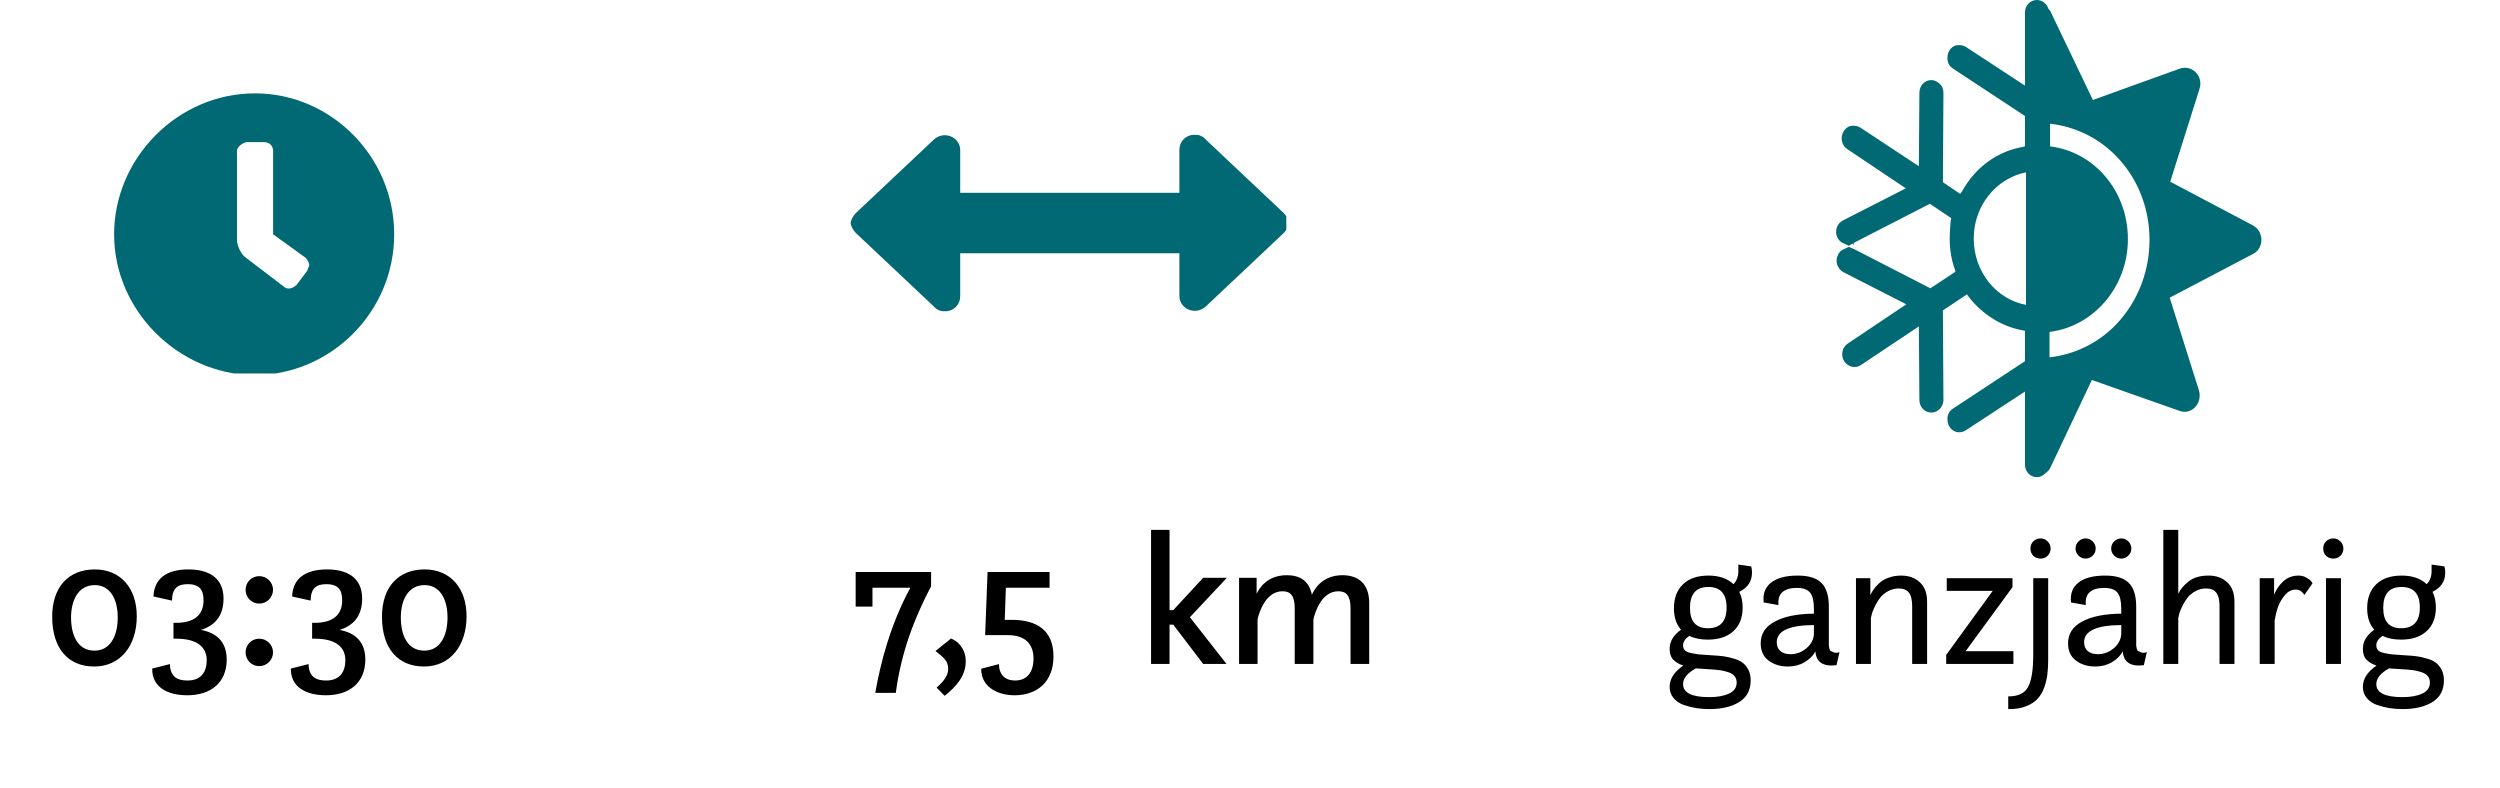 <svg width="241" height="76" viewBox="0 0 241 76" fill="none" xmlns="http://www.w3.org/2000/svg">
<path d="M9.081 64.252C11.619 64.252 13.185 62.236 13.185 59.41C13.185 56.728 11.655 54.892 9.135 54.892C6.615 54.892 5.031 56.584 5.031 59.446C5.031 62.542 6.597 64.252 9.081 64.252ZM9.117 62.722C7.479 62.722 6.849 61.228 6.849 59.518C6.849 57.97 7.479 56.404 9.135 56.404C10.593 56.404 11.349 57.718 11.349 59.518C11.349 61.336 10.611 62.722 9.117 62.722ZM14.672 64.45C14.654 66.25 16.148 67.024 18.056 67.024C20.306 67.024 21.854 65.818 21.854 63.586C21.854 61.84 20.846 60.994 19.37 60.724C20.648 60.328 21.548 59.446 21.548 57.7C21.548 55.648 20.054 54.892 18.164 54.892C16.004 54.892 14.852 55.828 14.798 57.502L16.58 57.898C16.598 56.71 17.12 56.314 18.092 56.314C19.298 56.314 19.622 56.926 19.622 57.88C19.622 59.302 18.686 60.04 16.994 60.04H16.724V61.57H16.994C19.028 61.57 19.928 62.398 19.928 63.64C19.928 64.774 19.388 65.602 18.074 65.602C17.102 65.602 16.4 65.242 16.382 64.018L14.672 64.45ZM23.674 62.884C23.674 63.622 24.25 64.216 24.988 64.216C25.726 64.216 26.32 63.622 26.32 62.884C26.32 62.164 25.726 61.57 24.988 61.57C24.25 61.57 23.674 62.164 23.674 62.884ZM23.674 56.854C23.674 57.592 24.25 58.186 24.988 58.186C25.726 58.186 26.32 57.592 26.32 56.854C26.32 56.134 25.726 55.54 24.988 55.54C24.25 55.54 23.674 56.134 23.674 56.854ZM28.036 64.45C28.018 66.25 29.512 67.024 31.42 67.024C33.67 67.024 35.218 65.818 35.218 63.586C35.218 61.84 34.21 60.994 32.734 60.724C34.012 60.328 34.912 59.446 34.912 57.7C34.912 55.648 33.418 54.892 31.528 54.892C29.368 54.892 28.216 55.828 28.162 57.502L29.944 57.898C29.962 56.71 30.484 56.314 31.456 56.314C32.662 56.314 32.986 56.926 32.986 57.88C32.986 59.302 32.05 60.04 30.358 60.04H30.088V61.57H30.358C32.392 61.57 33.292 62.398 33.292 63.64C33.292 64.774 32.752 65.602 31.438 65.602C30.466 65.602 29.764 65.242 29.746 64.018L28.036 64.45ZM40.872 64.252C43.41 64.252 44.976 62.236 44.976 59.41C44.976 56.728 43.446 54.892 40.926 54.892C38.406 54.892 36.822 56.584 36.822 59.446C36.822 62.542 38.388 64.252 40.872 64.252ZM40.908 62.722C39.27 62.722 38.64 61.228 38.64 59.518C38.64 57.97 39.27 56.404 40.926 56.404C42.384 56.404 43.14 57.718 43.14 59.518C43.14 61.336 42.402 62.722 40.908 62.722Z" fill="black"/>
<path d="M82.486 58.474H84.106V56.656H87.76C85.816 60.22 84.862 64 84.376 66.79H86.356C86.878 62.866 88.12 59.644 89.758 56.512V55.144H82.486V58.474ZM91.064 67.078C92.144 66.214 93.098 65.188 93.098 63.748C93.098 62.506 92.306 61.786 91.676 61.552L90.182 62.758C90.992 63.388 91.406 63.748 91.406 64.468C91.406 65.098 91.01 65.656 90.29 66.286L91.064 67.078ZM94.589 64.468C94.553 66.052 95.957 67.024 97.811 67.024C99.899 67.024 101.555 65.8 101.555 63.28C101.555 60.76 99.953 59.752 97.523 59.752H96.857L96.965 56.656H101.177V55.144H95.201L94.967 61.228H97.163C98.909 61.228 99.629 62.164 99.629 63.478C99.629 64.756 99.053 65.602 97.847 65.602C96.893 65.602 96.299 65.026 96.299 64.018L94.589 64.468ZM115.984 64H118.234L114.706 59.5L118.27 55.702H115.984L113.104 58.816H112.744V51.076H110.962V64H112.744V60.22H113.104L115.984 64ZM119.446 64H121.228V59.716C121.39 58.996 122.02 56.998 123.64 56.998C124.432 56.998 124.81 57.466 124.81 58.636V64H126.61V59.716C126.772 58.996 127.402 56.998 129.022 56.998C129.814 56.998 130.192 57.466 130.192 58.636V64H131.992V58.15C131.992 56.134 130.804 55.45 129.418 55.45C127.42 55.45 126.664 56.872 126.466 57.34C126.178 55.918 125.242 55.45 124.036 55.45C122.146 55.45 121.372 56.728 121.138 57.25V55.702H119.446V64Z" fill="black"/>
<path d="M161.367 58.636C161.367 57.664 161.655 56.896 162.231 56.332C162.807 55.768 163.629 55.486 164.697 55.486C165.717 55.486 166.521 55.762 167.109 56.314C167.421 55.99 167.577 55.57 167.577 55.054V54.424L168.819 54.604C168.867 54.796 168.891 54.994 168.891 55.198C168.891 56.038 168.483 56.656 167.667 57.052C167.883 57.484 167.991 57.988 167.991 58.564C167.991 59.548 167.691 60.31 167.091 60.85C166.503 61.39 165.681 61.66 164.625 61.66C163.941 61.66 163.347 61.54 162.843 61.3C162.447 61.576 162.249 61.876 162.249 62.2C162.249 62.392 162.303 62.554 162.411 62.686C162.531 62.806 162.735 62.896 163.023 62.956C163.311 63.016 163.557 63.058 163.761 63.082C163.977 63.106 164.307 63.13 164.751 63.154C164.883 63.166 164.979 63.172 165.039 63.172C165.471 63.196 165.831 63.226 166.119 63.262C166.407 63.298 166.731 63.37 167.091 63.478C167.463 63.574 167.757 63.706 167.973 63.874C168.189 64.03 168.375 64.252 168.531 64.54C168.687 64.84 168.765 65.188 168.765 65.584C168.765 66.52 168.399 67.216 167.667 67.672C166.935 68.128 165.975 68.356 164.787 68.356C164.355 68.356 163.941 68.326 163.545 68.266C163.149 68.206 162.741 68.104 162.321 67.96C161.913 67.816 161.583 67.594 161.331 67.294C161.079 66.994 160.953 66.634 160.953 66.214C160.953 65.446 161.391 64.762 162.267 64.162C161.847 64.018 161.523 63.826 161.295 63.586C161.067 63.346 160.953 62.998 160.953 62.542C160.953 61.834 161.319 61.222 162.051 60.706C161.595 60.19 161.367 59.5 161.367 58.636ZM164.643 60.562C165.843 60.562 166.443 59.896 166.443 58.564C166.443 57.244 165.855 56.584 164.679 56.584C163.503 56.584 162.915 57.256 162.915 58.6C162.915 59.908 163.491 60.562 164.643 60.562ZM164.841 64.522C164.037 64.474 163.581 64.444 163.473 64.432C162.657 64.888 162.249 65.392 162.249 65.944C162.249 66.784 163.089 67.204 164.769 67.204C165.549 67.204 166.185 67.09 166.677 66.862C167.169 66.634 167.415 66.28 167.415 65.8C167.415 65.56 167.349 65.356 167.217 65.188C167.097 65.032 166.905 64.906 166.641 64.81C166.389 64.726 166.125 64.66 165.849 64.612C165.573 64.576 165.237 64.546 164.841 64.522ZM177.039 64.126C175.755 64.282 175.077 63.838 175.005 62.794C174.789 63.202 174.441 63.55 173.961 63.838C173.493 64.114 172.953 64.252 172.341 64.252C171.621 64.252 171.003 64.06 170.487 63.676C169.983 63.292 169.731 62.74 169.731 62.02C169.731 61.096 170.187 60.394 171.099 59.914C172.011 59.422 173.265 59.17 174.861 59.158V58.69C174.861 57.958 174.741 57.442 174.501 57.142C174.261 56.83 173.829 56.674 173.205 56.674C172.605 56.674 172.149 56.806 171.837 57.07C171.525 57.322 171.393 57.742 171.441 58.33L170.019 58.078C169.923 57.274 170.151 56.644 170.703 56.188C171.267 55.72 172.137 55.486 173.313 55.486C174.369 55.486 175.131 55.726 175.599 56.206C176.067 56.674 176.301 57.436 176.301 58.492V61.768C176.301 61.792 176.301 61.828 176.301 61.876C176.301 62.044 176.301 62.164 176.301 62.236C176.313 62.308 176.331 62.41 176.355 62.542C176.391 62.674 176.445 62.752 176.517 62.776C176.589 62.8 176.691 62.842 176.823 62.902C176.955 62.95 177.123 62.938 177.327 62.866L177.039 64.126ZM174.861 61.138V60.256C172.473 60.268 171.279 60.82 171.279 61.912C171.279 62.272 171.393 62.554 171.621 62.758C171.861 62.962 172.191 63.064 172.611 63.064C173.163 63.064 173.667 62.878 174.123 62.506C174.579 62.122 174.825 61.666 174.861 61.138ZM178.915 64V55.738H180.301V57.376C180.385 57.184 180.487 57.004 180.607 56.836C180.727 56.656 180.901 56.458 181.129 56.242C181.369 56.014 181.669 55.834 182.029 55.702C182.401 55.558 182.815 55.486 183.271 55.486C184.015 55.486 184.615 55.702 185.071 56.134C185.539 56.554 185.773 57.184 185.773 58.024V64H184.333V58.438C184.333 57.826 184.225 57.388 184.009 57.124C183.805 56.86 183.481 56.728 183.037 56.728C182.689 56.728 182.365 56.806 182.065 56.962C181.765 57.118 181.519 57.304 181.327 57.52C181.147 57.736 180.979 57.988 180.823 58.276C180.679 58.564 180.571 58.81 180.499 59.014C180.439 59.206 180.391 59.398 180.355 59.59V64H178.915ZM187.667 56.962V55.738H194.003V56.602L189.485 62.776H194.093V64H187.613V63.136L192.095 56.962H187.667ZM196.005 53.578C195.825 53.386 195.735 53.152 195.735 52.876C195.735 52.6 195.825 52.372 196.005 52.192C196.197 52 196.431 51.904 196.707 51.904C196.971 51.904 197.199 52 197.391 52.192C197.583 52.384 197.679 52.612 197.679 52.876C197.679 53.152 197.583 53.386 197.391 53.578C197.211 53.758 196.983 53.848 196.707 53.848C196.431 53.848 196.197 53.758 196.005 53.578ZM193.593 68.356V67.132C194.565 67.132 195.207 66.82 195.519 66.196C195.843 65.584 196.005 64.552 196.005 63.1V55.738H197.445V63.586C197.445 64.09 197.421 64.54 197.373 64.936C197.337 65.332 197.241 65.758 197.085 66.214C196.929 66.67 196.713 67.048 196.437 67.348C196.173 67.648 195.795 67.894 195.303 68.086C194.823 68.278 194.253 68.368 193.593 68.356ZM206.668 64.126C205.384 64.282 204.706 63.838 204.634 62.794C204.418 63.202 204.07 63.55 203.59 63.838C203.122 64.114 202.582 64.252 201.97 64.252C201.25 64.252 200.632 64.06 200.116 63.676C199.612 63.292 199.36 62.74 199.36 62.02C199.36 61.096 199.816 60.394 200.728 59.914C201.64 59.422 202.894 59.17 204.49 59.158V58.69C204.49 57.958 204.37 57.442 204.13 57.142C203.89 56.83 203.458 56.674 202.834 56.674C202.234 56.674 201.778 56.806 201.466 57.07C201.154 57.322 201.022 57.742 201.07 58.33L199.648 58.078C199.552 57.274 199.78 56.644 200.332 56.188C200.896 55.72 201.766 55.486 202.942 55.486C203.998 55.486 204.76 55.726 205.228 56.206C205.696 56.674 205.93 57.436 205.93 58.492V61.768C205.93 61.792 205.93 61.828 205.93 61.876C205.93 62.044 205.93 62.164 205.93 62.236C205.942 62.308 205.96 62.41 205.984 62.542C206.02 62.674 206.074 62.752 206.146 62.776C206.218 62.8 206.32 62.842 206.452 62.902C206.584 62.95 206.752 62.938 206.956 62.866L206.668 64.126ZM204.49 61.138V60.256C202.102 60.268 200.908 60.82 200.908 61.912C200.908 62.272 201.022 62.554 201.25 62.758C201.49 62.962 201.82 63.064 202.24 63.064C202.792 63.064 203.296 62.878 203.752 62.506C204.208 62.122 204.454 61.666 204.49 61.138ZM205.174 53.56C204.982 53.752 204.754 53.848 204.49 53.848C204.226 53.848 203.998 53.752 203.806 53.56C203.614 53.368 203.518 53.14 203.518 52.876C203.518 52.612 203.614 52.384 203.806 52.192C203.998 52 204.226 51.904 204.49 51.904C204.754 51.904 204.982 52 205.174 52.192C205.366 52.384 205.462 52.612 205.462 52.876C205.462 53.14 205.366 53.368 205.174 53.56ZM201.736 53.56C201.544 53.752 201.316 53.848 201.052 53.848C200.788 53.848 200.56 53.752 200.368 53.56C200.176 53.368 200.08 53.14 200.08 52.876C200.08 52.612 200.176 52.384 200.368 52.192C200.56 52 200.788 51.904 201.052 51.904C201.316 51.904 201.544 52 201.736 52.192C201.928 52.384 202.024 52.612 202.024 52.876C202.024 53.14 201.928 53.368 201.736 53.56ZM213.962 64V58.438C213.962 57.826 213.854 57.388 213.638 57.124C213.434 56.86 213.11 56.728 212.666 56.728C212.318 56.728 211.994 56.806 211.694 56.962C211.394 57.118 211.148 57.304 210.956 57.52C210.776 57.736 210.608 57.988 210.452 58.276C210.308 58.564 210.2 58.81 210.128 59.014C210.068 59.206 210.02 59.398 209.984 59.59V64H208.544V51.076H209.984V57.25C210.188 56.806 210.524 56.404 210.992 56.044C211.46 55.672 212.096 55.486 212.9 55.486C213.644 55.486 214.244 55.702 214.7 56.134C215.168 56.554 215.402 57.184 215.402 58.024V64H213.962ZM217.836 64V55.738H219.222V57.34C219.402 56.86 219.69 56.434 220.086 56.062C220.494 55.678 220.992 55.486 221.58 55.486C221.856 55.486 222.108 55.552 222.336 55.684C222.564 55.804 222.72 55.924 222.804 56.044L222.93 56.224L222.138 57.358C221.934 57.01 221.658 56.836 221.31 56.836C220.926 56.836 220.584 57.004 220.284 57.34C219.996 57.676 219.774 58.048 219.618 58.456C219.474 58.864 219.36 59.308 219.276 59.788V64H217.836ZM224.228 53.578C224.048 53.386 223.958 53.152 223.958 52.876C223.958 52.6 224.048 52.372 224.228 52.192C224.42 52 224.654 51.904 224.93 51.904C225.194 51.904 225.422 52 225.614 52.192C225.806 52.384 225.902 52.612 225.902 52.876C225.902 53.152 225.806 53.386 225.614 53.578C225.434 53.758 225.206 53.848 224.93 53.848C224.654 53.848 224.42 53.758 224.228 53.578ZM224.228 64V55.738H225.668V64H224.228ZM228.195 58.636C228.195 57.664 228.483 56.896 229.059 56.332C229.635 55.768 230.457 55.486 231.525 55.486C232.545 55.486 233.349 55.762 233.937 56.314C234.249 55.99 234.405 55.57 234.405 55.054V54.424L235.647 54.604C235.695 54.796 235.719 54.994 235.719 55.198C235.719 56.038 235.311 56.656 234.495 57.052C234.711 57.484 234.819 57.988 234.819 58.564C234.819 59.548 234.519 60.31 233.919 60.85C233.331 61.39 232.509 61.66 231.453 61.66C230.769 61.66 230.175 61.54 229.671 61.3C229.275 61.576 229.077 61.876 229.077 62.2C229.077 62.392 229.131 62.554 229.239 62.686C229.359 62.806 229.563 62.896 229.851 62.956C230.139 63.016 230.385 63.058 230.589 63.082C230.805 63.106 231.135 63.13 231.579 63.154C231.711 63.166 231.807 63.172 231.867 63.172C232.299 63.196 232.659 63.226 232.947 63.262C233.235 63.298 233.559 63.37 233.919 63.478C234.291 63.574 234.585 63.706 234.801 63.874C235.017 64.03 235.203 64.252 235.359 64.54C235.515 64.84 235.593 65.188 235.593 65.584C235.593 66.52 235.227 67.216 234.495 67.672C233.763 68.128 232.803 68.356 231.615 68.356C231.183 68.356 230.769 68.326 230.373 68.266C229.977 68.206 229.569 68.104 229.149 67.96C228.741 67.816 228.411 67.594 228.159 67.294C227.907 66.994 227.781 66.634 227.781 66.214C227.781 65.446 228.219 64.762 229.095 64.162C228.675 64.018 228.351 63.826 228.123 63.586C227.895 63.346 227.781 62.998 227.781 62.542C227.781 61.834 228.147 61.222 228.879 60.706C228.423 60.19 228.195 59.5 228.195 58.636ZM231.471 60.562C232.671 60.562 233.271 59.896 233.271 58.564C233.271 57.244 232.683 56.584 231.507 56.584C230.331 56.584 229.743 57.256 229.743 58.6C229.743 59.908 230.319 60.562 231.471 60.562ZM231.669 64.522C230.865 64.474 230.409 64.444 230.301 64.432C229.485 64.888 229.077 65.392 229.077 65.944C229.077 66.784 229.917 67.204 231.597 67.204C232.377 67.204 233.013 67.09 233.505 66.862C233.997 66.634 234.243 66.28 234.243 65.8C234.243 65.56 234.177 65.356 234.045 65.188C233.925 65.032 233.733 64.906 233.469 64.81C233.217 64.726 232.953 64.66 232.677 64.612C232.401 64.576 232.065 64.546 231.669 64.522Z" fill="black"/>
<g clip-path="url(#clip0)">
<path d="M29.813 25.548C29.813 25.374 29.639 25.026 29.465 24.852L26.329 22.587V14.574C26.329 14.052 25.981 13.703 25.458 13.703H23.716C23.194 13.877 22.845 14.226 22.845 14.574V23.11C22.845 23.632 23.194 24.503 23.716 24.852L27.374 27.639C27.548 27.813 27.723 27.813 27.897 27.813C28.071 27.813 28.419 27.639 28.593 27.465L29.639 26.071C29.639 25.897 29.813 25.723 29.813 25.548ZM38 22.587C38 30.077 31.903 36.174 24.413 36.174C17.097 36 11 29.903 11 22.587C11 15.271 17.097 9 24.587 9C31.903 9 38 15.097 38 22.587Z" fill="#006973"/>
</g>
<g clip-path="url(#clip1)">
<path d="M123.742 20.529C124 20.772 124.258 21.257 124.258 21.5C124.258 21.743 124 22.229 123.742 22.472L116.27 29.514C115.239 30.486 113.693 29.757 113.693 28.543V24.414H92.564V28.543C92.564 30 90.761 30.486 89.988 29.514L82.515 22.472C82.258 22.229 82 21.743 82 21.5C82 21.257 82.258 20.772 82.515 20.529L89.988 13.486C91.018 12.514 92.564 13.243 92.564 14.457V18.586H113.693V14.457C113.693 13 115.497 12.514 116.27 13.486L123.742 20.529Z" fill="#006973"/>
</g>
<path d="M217.169 21.722L209.21 17.516L212.031 8.572C212.434 7.347 211.325 6.229 210.167 6.602L201.754 9.637L197.724 1.225C197.674 1.065 197.573 0.958 197.472 0.852C197.321 0.373 196.868 0 196.364 0C195.709 0 195.205 0.532 195.205 1.225V8.252L189.513 4.525C189.261 4.366 188.959 4.312 188.606 4.366C188.304 4.419 188.052 4.632 187.901 4.898C187.75 5.164 187.699 5.484 187.75 5.856C187.8 6.176 188.002 6.442 188.253 6.602L195.205 11.181V14.109L195.004 14.162C192.535 14.588 190.42 16.132 189.16 18.421L188.959 18.688L187.296 17.569L187.347 8.944C187.347 8.625 187.246 8.306 186.994 8.093C186.793 7.88 186.49 7.72 186.188 7.72C185.533 7.72 185.029 8.252 185.029 8.944L184.979 16.026L179.337 12.299C179.085 12.139 178.733 12.086 178.43 12.139C178.128 12.192 177.876 12.405 177.725 12.671C177.372 13.257 177.524 14.002 178.078 14.375L183.72 18.155L177.675 21.243C177.372 21.403 177.171 21.616 177.07 21.935C176.969 22.255 176.969 22.574 177.121 22.893C177.272 23.213 177.574 23.426 177.775 23.479L178.229 23.692L178.581 23.479L178.733 23.639V23.586L178.682 23.426L186.037 19.646L188.102 21.03L188.052 21.243C188.002 21.829 187.951 22.414 187.951 23C187.951 24.012 188.102 25.023 188.455 25.982L188.505 26.194L186.087 27.792L178.733 24.012L178.229 23.799L177.775 24.012C177.473 24.118 177.272 24.331 177.171 24.597C176.869 25.183 177.121 25.928 177.725 26.248L183.77 29.336L178.128 33.116C177.574 33.488 177.423 34.234 177.775 34.819C178.128 35.352 178.833 35.565 179.387 35.192L184.979 31.465L185.029 38.546C185.029 39.238 185.533 39.771 186.188 39.771C186.843 39.771 187.347 39.185 187.347 38.546L187.296 29.921L189.614 28.377L189.765 28.59C191.074 30.294 192.938 31.465 194.953 31.838L195.205 31.891V34.819L188.253 39.398C188.002 39.558 187.8 39.824 187.75 40.144C187.699 40.463 187.75 40.782 187.901 41.102C188.253 41.688 188.959 41.847 189.513 41.474L195.205 37.748V44.776C195.205 45.468 195.709 46 196.364 46C196.666 46 196.968 45.84 197.17 45.627C197.371 45.468 197.573 45.308 197.674 45.042L201.653 36.63L210.116 39.611C211.275 40.037 212.333 38.866 211.98 37.641L209.159 28.697L217.169 24.491C218.277 23.958 218.277 22.308 217.169 21.722ZM195.306 29.389C192.435 28.857 190.268 26.194 190.268 23C190.268 19.806 192.435 17.197 195.306 16.611V29.389ZM204.071 31.199C202.258 33.116 199.941 34.181 197.573 34.447V31.998C201.855 31.465 205.129 27.632 205.129 23.053C205.129 18.421 201.905 14.641 197.623 14.109V14.002V11.926C199.991 12.192 202.308 13.257 204.122 15.174C208.252 19.539 208.252 26.727 204.071 31.199Z" fill="#006973"/>
<defs>
<clipPath id="clip0">
<rect width="27" height="27" fill="white" transform="translate(11 9)"/>
</clipPath>
<clipPath id="clip1">
<rect width="42" height="17" fill="white" transform="translate(82 13)"/>
</clipPath>
</defs>
</svg>
